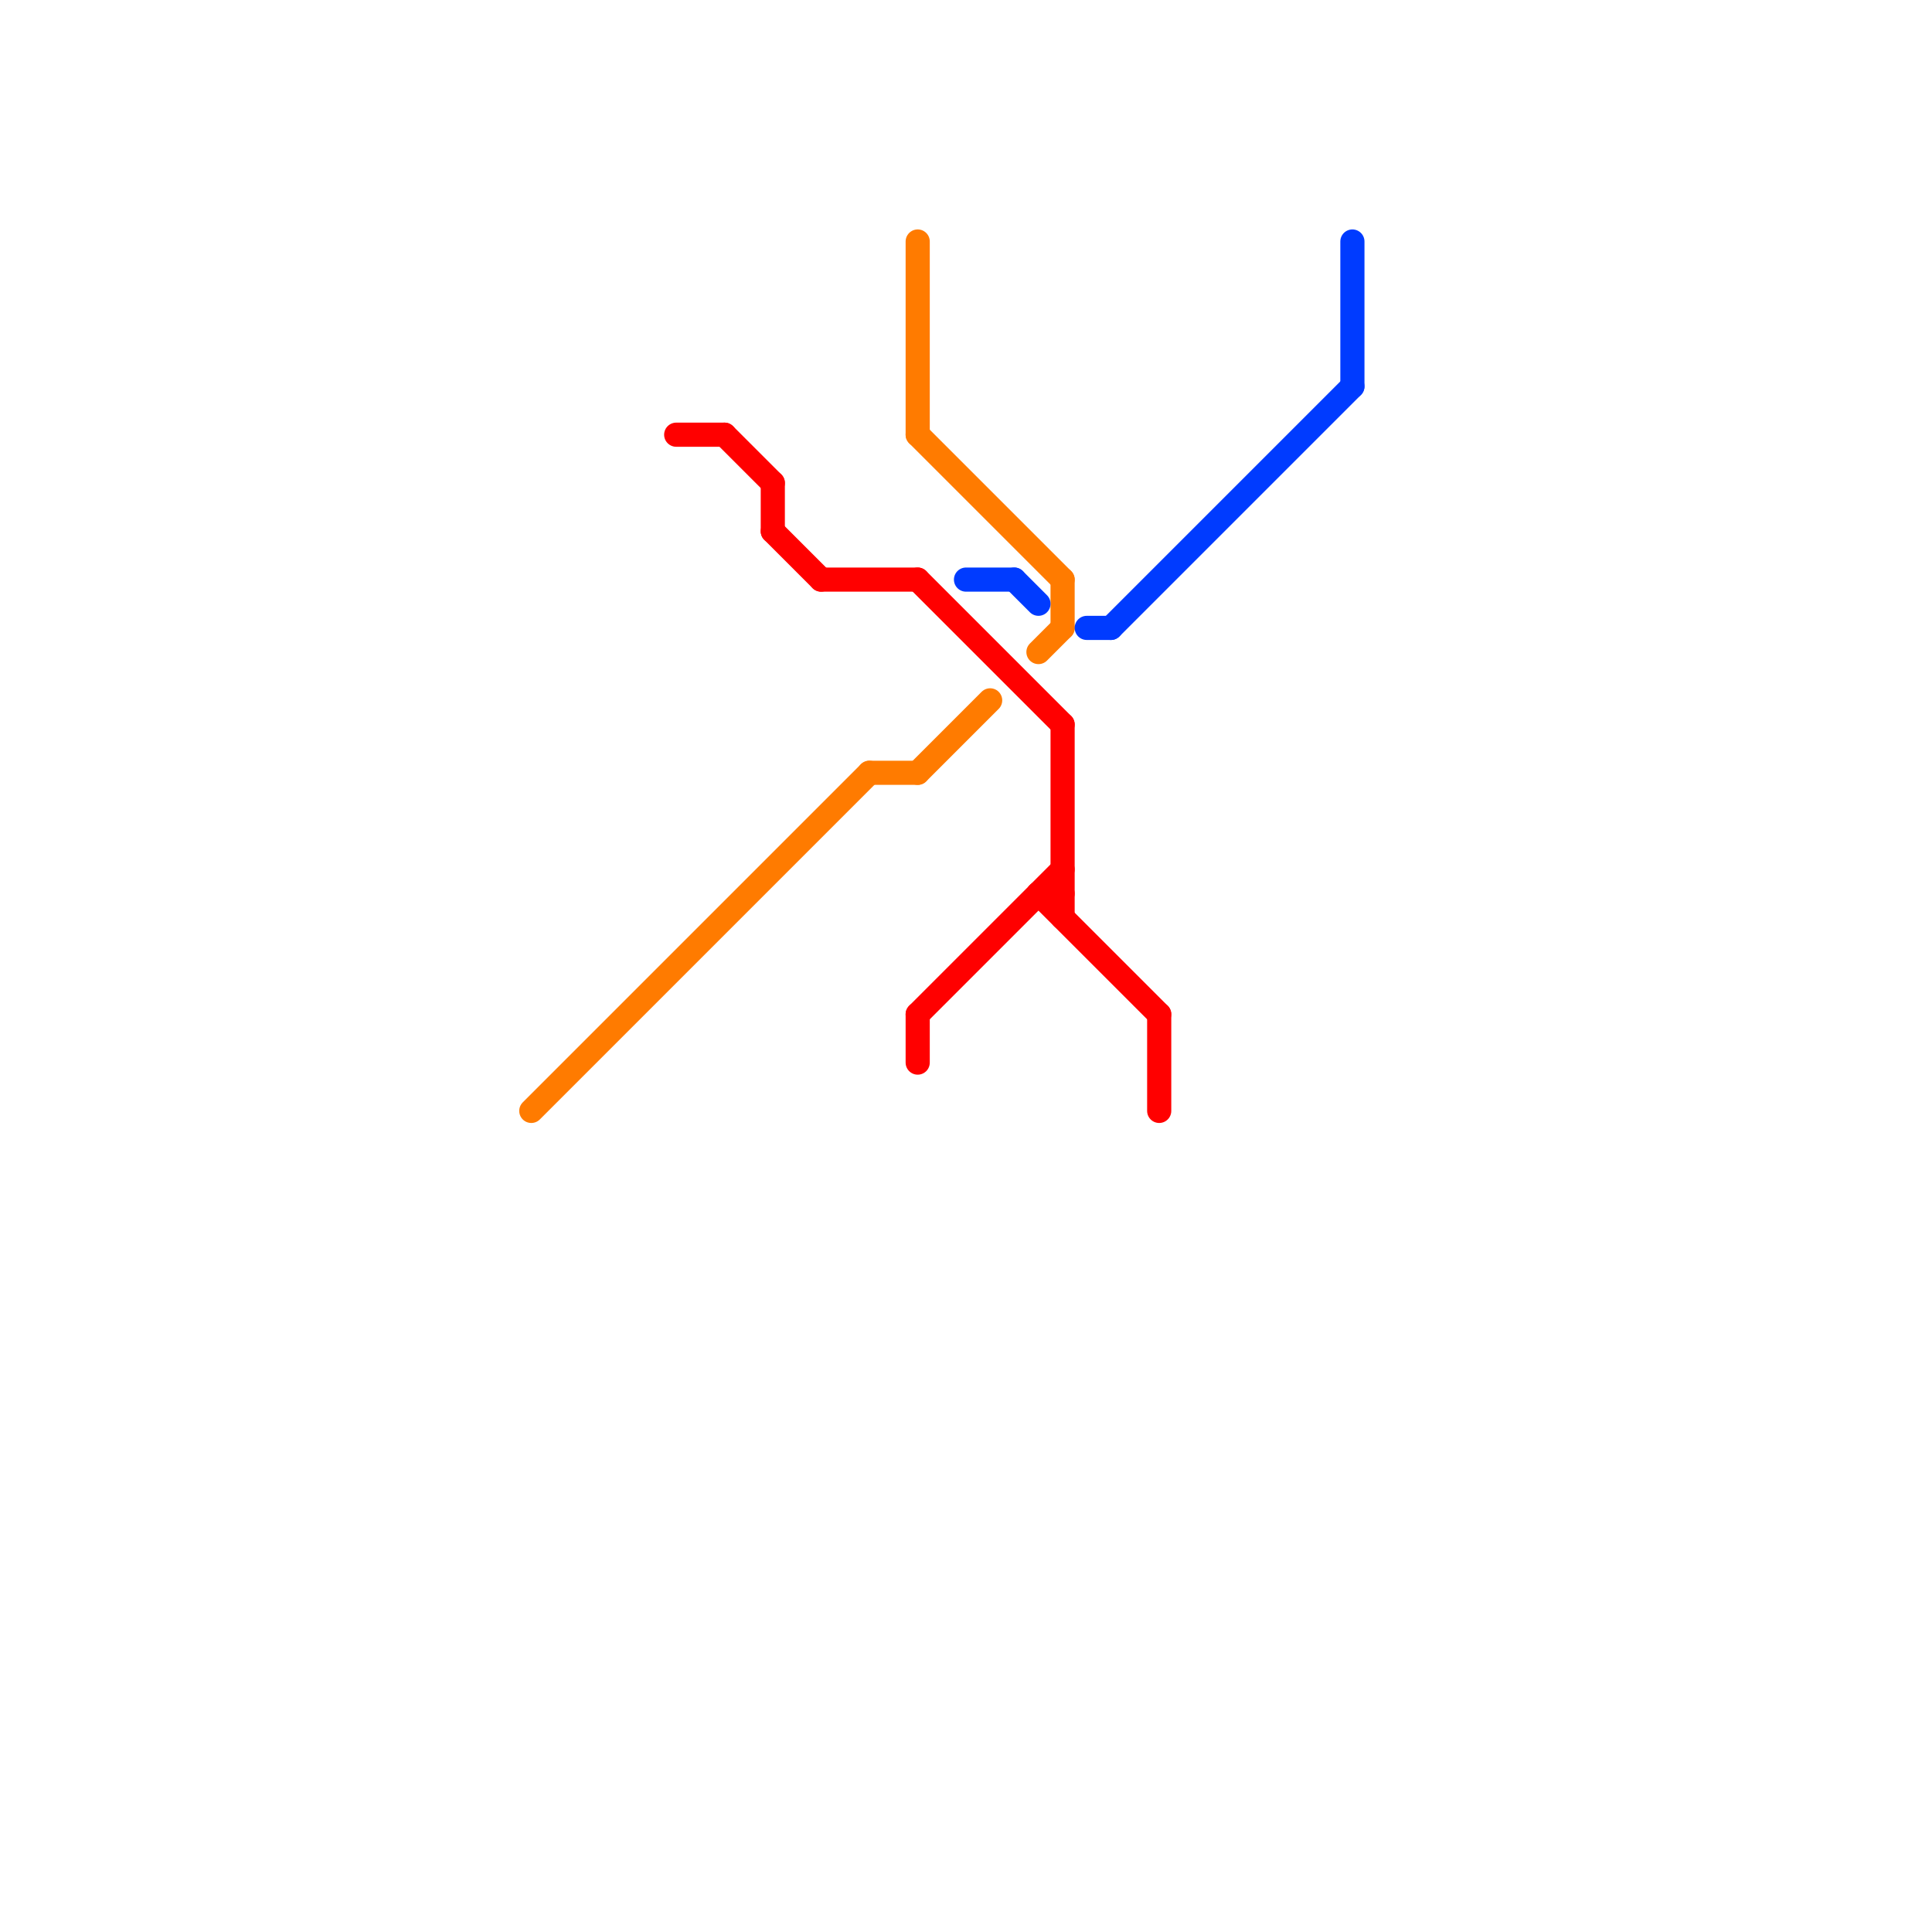 
<svg version="1.1" xmlns="http://www.w3.org/2000/svg" viewBox="0 0 80 80">
<style>text { font: 1px Helvetica; font-weight: 600; white-space: pre; dominant-baseline: central; } line { stroke-width: 1; fill: none; stroke-linecap: round; stroke-linejoin: round; } .c0 { stroke: #ff7b00 } .c1 { stroke: #ff0000 } .c2 { stroke: #003bff }</style><defs><g id="wm-xf"><circle r="1.2" fill="#000"/><circle r="0.9" fill="#fff"/><circle r="0.6" fill="#000"/><circle r="0.3" fill="#fff"/></g><g id="wm"><circle r="0.6" fill="#000"/><circle r="0.3" fill="#fff"/></g></defs><line class="c0" x1="36" y1="32" x2="38" y2="32"/><line class="c0" x1="38" y1="10" x2="38" y2="18"/><line class="c0" x1="44" y1="24" x2="44" y2="26"/><line class="c0" x1="22" y1="46" x2="36" y2="32"/><line class="c0" x1="38" y1="32" x2="41" y2="29"/><line class="c0" x1="43" y1="27" x2="44" y2="26"/><line class="c0" x1="38" y1="18" x2="44" y2="24"/><line class="c1" x1="38" y1="42" x2="38" y2="44"/><line class="c1" x1="48" y1="42" x2="48" y2="46"/><line class="c1" x1="32" y1="22" x2="34" y2="24"/><line class="c1" x1="32" y1="20" x2="32" y2="22"/><line class="c1" x1="43" y1="37" x2="44" y2="37"/><line class="c1" x1="38" y1="42" x2="44" y2="36"/><line class="c1" x1="43" y1="37" x2="48" y2="42"/><line class="c1" x1="34" y1="24" x2="38" y2="24"/><line class="c1" x1="38" y1="24" x2="44" y2="30"/><line class="c1" x1="30" y1="18" x2="32" y2="20"/><line class="c1" x1="28" y1="18" x2="30" y2="18"/><line class="c1" x1="44" y1="30" x2="44" y2="38"/><line class="c2" x1="40" y1="24" x2="42" y2="24"/><line class="c2" x1="42" y1="24" x2="43" y2="25"/><line class="c2" x1="56" y1="10" x2="56" y2="16"/><line class="c2" x1="45" y1="26" x2="46" y2="26"/><line class="c2" x1="46" y1="26" x2="56" y2="16"/>
</svg>
